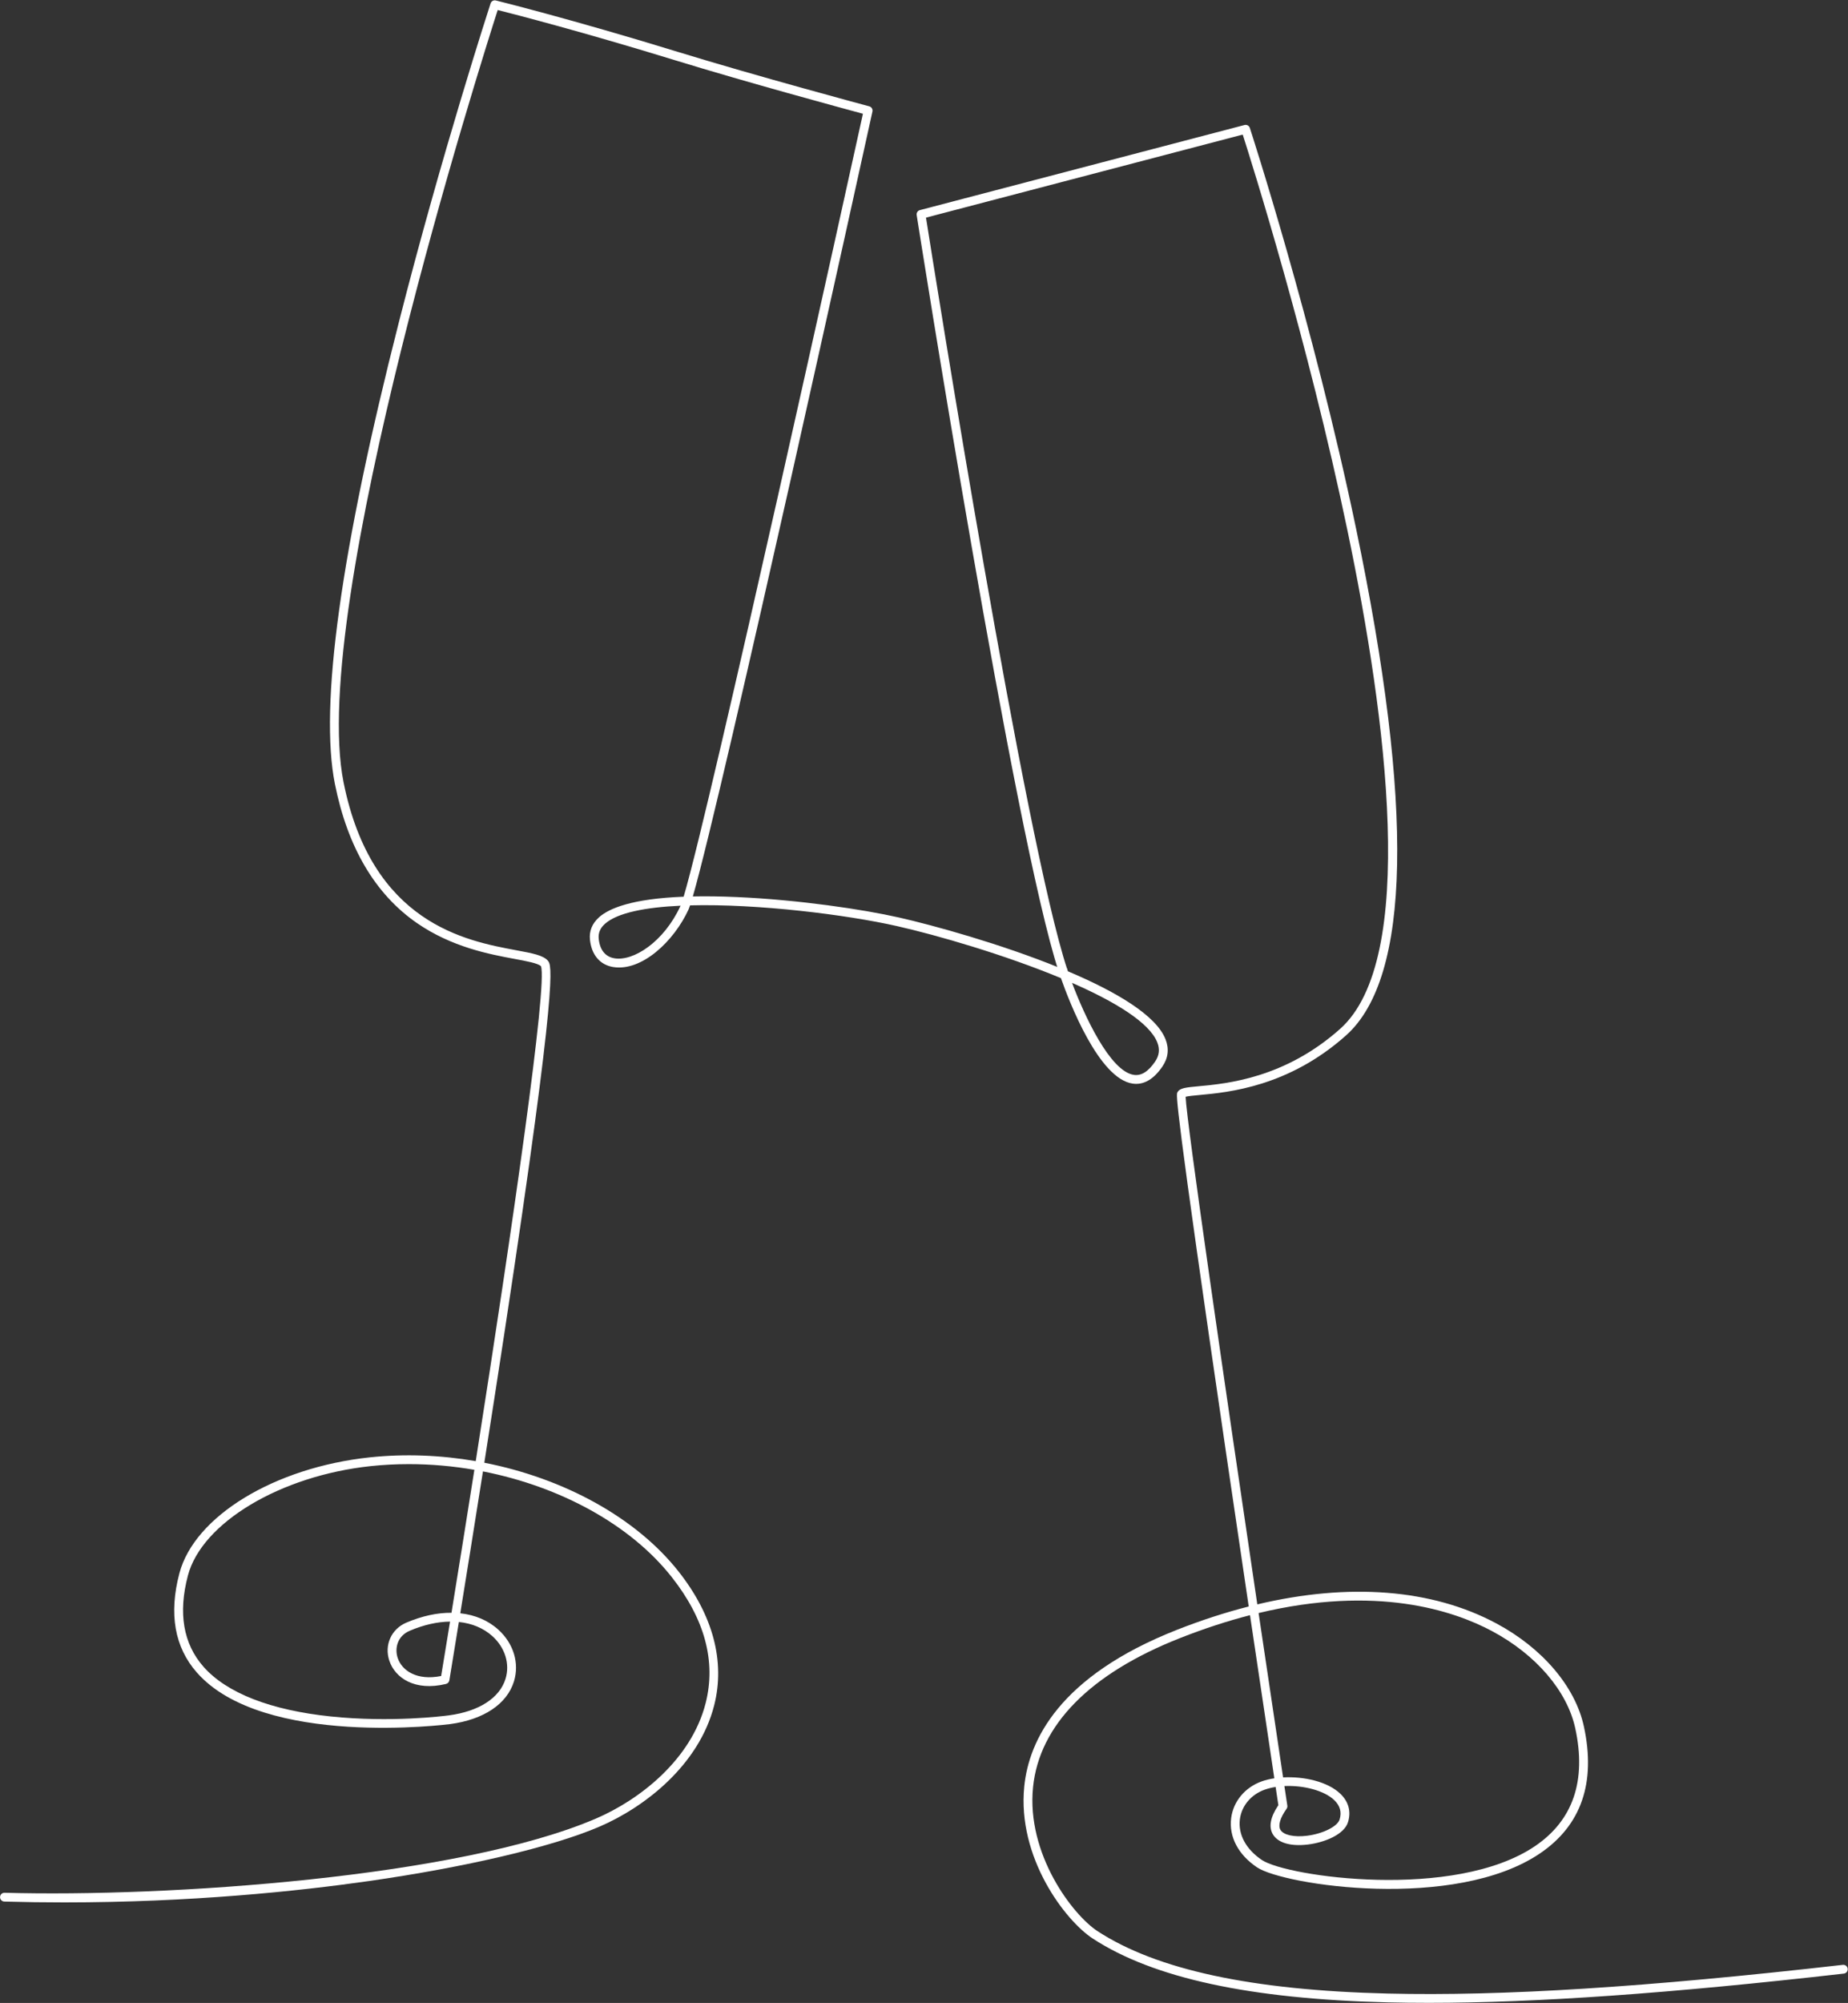 <?xml version="1.0" encoding="UTF-8" standalone="no"?><svg xmlns="http://www.w3.org/2000/svg" xmlns:xlink="http://www.w3.org/1999/xlink" fill="#000000" height="908.9" preserveAspectRatio="xMidYMid meet" version="1" viewBox="80.5 45.5 839.1 908.9" width="839.1" zoomAndPan="magnify"><rect x="80.5" y="45.5" width="839.1" height="908.9" fill="#333333" stroke="none"/><g fill="#ffffff" id="change1_1"><path d="M 389.523 456.484 C 373.648 457.211 360.852 459.66 355.199 464.699 C 353 466.66 352.066 468.902 352.355 471.555 C 352.902 476.641 355.391 479.688 359.543 480.363 C 368.055 481.758 381.93 473.02 389.516 456.5 C 389.52 456.496 389.523 456.488 389.523 456.484 Z M 567.27 491.504 C 572.918 506.484 584.582 531.734 595.383 533.258 C 598.746 533.734 601.891 531.758 604.988 527.219 C 606.871 524.461 607.203 521.629 605.996 518.562 C 602.434 509.5 586.734 500.012 567.27 491.504 Z M 284.852 781.344 C 279.137 781.41 272.914 782.785 266.551 785.5 C 260.789 787.953 259.672 793.617 261.074 797.836 C 262.996 803.613 269.809 808.254 280.805 806.027 C 282.121 798.039 283.477 789.789 284.852 781.344 Z M 266.137 709.883 C 260.363 709.883 254.594 710.18 248.863 710.785 C 207.855 715.129 172.156 736.473 165.824 760.434 C 161.324 777.465 163.703 791.395 172.902 801.828 C 183.43 813.77 203.441 821.57 230.777 824.398 C 258.008 827.211 281.738 824.234 284.355 823.887 C 297.973 822.07 307.336 816.035 310.035 807.328 C 312.129 800.59 309.848 793.164 304.078 787.953 C 300.016 784.285 294.785 782.133 288.855 781.523 C 286.219 797.773 284.574 807.734 284.531 808.012 C 284.398 808.805 283.809 809.438 283.031 809.629 C 268.812 813.094 259.852 806.836 257.281 799.098 C 254.918 791.996 258.16 784.727 264.984 781.82 C 272.09 778.793 279.062 777.285 285.504 777.344 C 288.891 756.523 292.406 734.574 295.891 712.465 C 286.113 710.77 276.121 709.883 266.137 709.883 Z M 109.621 908.766 C 100.77 908.766 91.715 908.648 82.469 908.387 C 81.363 908.355 80.492 907.434 80.523 906.332 C 80.555 905.227 81.488 904.348 82.578 904.387 C 156.59 906.473 288.809 897.414 351.035 870.746 C 370.859 862.25 394.367 844.027 400.898 818.359 C 405.711 799.453 400.539 780.211 385.523 761.16 C 366.695 737.27 334.801 720.055 299.789 713.184 C 295.836 738.266 292.219 760.777 289.496 777.57 C 296.172 778.297 302.102 780.781 306.758 784.988 C 313.699 791.254 316.418 800.27 313.855 808.516 C 310.676 818.773 300.113 825.82 284.883 827.852 C 284.039 827.961 200.086 838.715 169.902 804.473 C 159.766 792.977 157.094 777.812 161.957 759.414 C 168.801 733.512 205.172 711.391 248.441 706.809 C 264.422 705.117 280.73 705.797 296.512 708.531 C 313.301 601.77 329.156 492.09 326.137 483.945 C 324.82 482.613 319.648 481.652 314.18 480.637 C 302.816 478.523 285.645 475.328 269.766 464.328 C 250.832 451.207 238.312 429.977 232.562 401.219 C 225.473 365.773 235.227 295.367 261.547 191.961 C 281.113 115.09 303.039 47.703 303.258 47.031 C 303.586 46.035 304.621 45.461 305.637 45.711 C 305.973 45.793 339.906 54.164 388.562 69.129 C 423.992 80.023 474.691 93.617 475.199 93.754 C 476.234 94.027 476.867 95.07 476.637 96.113 C 473.719 109.402 408.902 404.426 395.094 452.277 C 401.016 452.152 407.691 452.234 415.23 452.57 C 443.16 453.816 472.262 458.129 488.715 461.848 C 503.891 465.281 534.812 473.75 561.723 484.727 C 561.949 484.473 562.242 484.273 562.586 484.16 C 563.633 483.82 564.766 484.387 565.113 485.434 C 565.199 485.695 565.289 485.969 565.383 486.246 C 587.039 495.398 605.41 506.141 609.719 517.098 C 611.422 521.43 610.941 525.594 608.293 529.473 C 604.309 535.312 599.777 537.922 594.824 537.219 C 579.43 535.047 566.008 500.105 562.227 489.355 C 536.586 478.699 505.949 469.848 487.832 465.75 C 464.91 460.566 424.605 455.535 393.848 456.332 C 393.574 457.141 393.344 457.754 393.152 458.172 C 386.484 472.68 371.848 486.426 358.902 484.312 C 352.953 483.344 349.117 478.852 348.379 471.984 C 347.949 468.012 349.348 464.555 352.539 461.711 C 357.035 457.703 367.383 453.328 390.914 452.398 C 403.008 412 466.574 123.258 472.32 97.121 C 462.855 94.566 419.047 82.688 387.387 72.949 C 345.191 59.973 314.109 51.973 306.488 50.047 C 298.945 73.523 220.547 320.738 236.484 400.438 C 249.301 464.5 291.98 472.438 314.91 476.703 C 322.324 478.082 327.223 478.992 329.301 481.484 C 330.918 483.43 334.289 487.473 309.785 648.703 C 306.648 669.348 303.441 689.992 300.41 709.25 C 336.402 716.301 369.25 734.047 388.668 758.688 C 404.27 778.48 409.84 799.457 404.777 819.348 C 397.887 846.422 373.312 865.551 352.613 874.422 C 331.332 883.543 292.164 892.766 247.848 899.098 C 215.602 903.703 167.07 908.766 109.621 908.766"/><path d="M 663.688 855.973 C 664.152 859.07 664.598 862.023 665.023 864.84 C 665.098 865.348 664.977 865.867 664.676 866.289 C 661.715 870.484 660.73 873.879 661.91 875.852 C 663.309 878.195 668.016 879.246 673.891 878.527 C 681.117 877.645 687.785 874.332 688.758 871.148 C 689.781 867.773 688.984 864.891 686.309 862.336 C 681.742 857.973 672.316 855.566 663.688 855.973 Z M 659.707 856.375 C 657.969 856.652 656.305 857.059 654.766 857.602 C 648.57 859.801 644.25 864.949 643.48 871.035 C 642.613 877.938 646.258 884.68 653.484 889.531 C 664.789 897.121 740.984 908.016 777.543 883.191 C 794.785 871.484 800.914 853.512 795.766 829.77 C 792.094 812.844 777.977 796.355 758.004 785.676 C 740.465 776.297 705.504 764.637 651.973 777.461 C 656.137 805.52 660.012 831.465 663.102 852.047 C 672.492 851.535 683.277 853.906 689.074 859.445 C 692.836 863.039 694.051 867.488 692.586 872.312 C 690.855 877.992 681.934 881.574 674.375 882.496 C 666.586 883.449 660.789 881.773 658.477 877.902 C 656.461 874.527 657.293 870.07 660.949 864.648 C 660.754 863.359 660.328 860.523 659.707 856.375 Z M 729.238 954.348 C 722.809 954.348 716.586 954.273 710.543 954.129 C 648.082 952.609 604.309 943.148 576.723 925.203 C 564.246 917.09 542.305 888.488 545.582 856.09 C 547.684 835.312 561.402 806.137 614.824 785.105 C 625.91 780.742 636.824 777.199 647.492 774.484 C 644.273 752.797 640.762 729.035 637.285 705.32 C 613.648 544.121 614.527 542.363 615.105 541.203 C 616.102 539.215 618.836 538.961 624.828 538.402 C 637.504 537.227 663.879 534.781 689.023 512.352 C 724.199 480.98 710.23 372.039 692.316 286.176 C 674.363 200.102 648.914 119.492 644.77 106.574 L 500.957 144.25 C 504.773 168.422 545.992 427.879 565.109 485.43 C 565.461 486.48 564.891 487.609 563.844 487.961 C 562.797 488.309 561.664 487.738 561.316 486.691 C 541.258 426.305 497.168 145.91 496.723 143.086 C 496.566 142.07 497.199 141.102 498.191 140.84 L 645.586 102.227 C 646.605 101.961 647.664 102.531 647.992 103.539 C 648.277 104.41 676.688 191.66 696.234 285.359 C 722.602 411.754 721.07 489.129 691.688 515.336 C 665.559 538.641 638.297 541.172 625.195 542.387 C 622.746 542.613 620.02 542.867 618.844 543.191 C 619.281 554.91 636.926 675.984 651.391 773.527 C 692.992 763.664 730.645 766.508 759.887 782.148 C 780.887 793.375 795.758 810.863 799.676 828.922 C 805.203 854.414 798.516 873.789 779.789 886.5 C 741.18 912.719 663.383 900.996 651.254 892.852 C 642.73 887.129 638.449 878.992 639.516 870.535 C 640.469 862.938 645.801 856.539 653.43 853.832 C 655.148 853.223 657.07 852.762 659.117 852.449 C 656.852 837.332 652.812 810.32 648.074 778.43 C 638.105 780.996 627.516 784.406 616.289 788.828 C 575.488 804.891 552.414 828.285 549.562 856.492 C 546.496 886.801 567.508 914.438 578.902 921.852 C 605.852 939.379 648.941 948.629 710.641 950.129 C 762.484 951.387 828.137 947.25 917.25 937.102 C 918.355 936.98 919.34 937.762 919.465 938.859 C 919.59 939.957 918.801 940.949 917.703 941.074 C 838.773 950.062 778.176 954.348 729.238 954.348"/></g></svg>